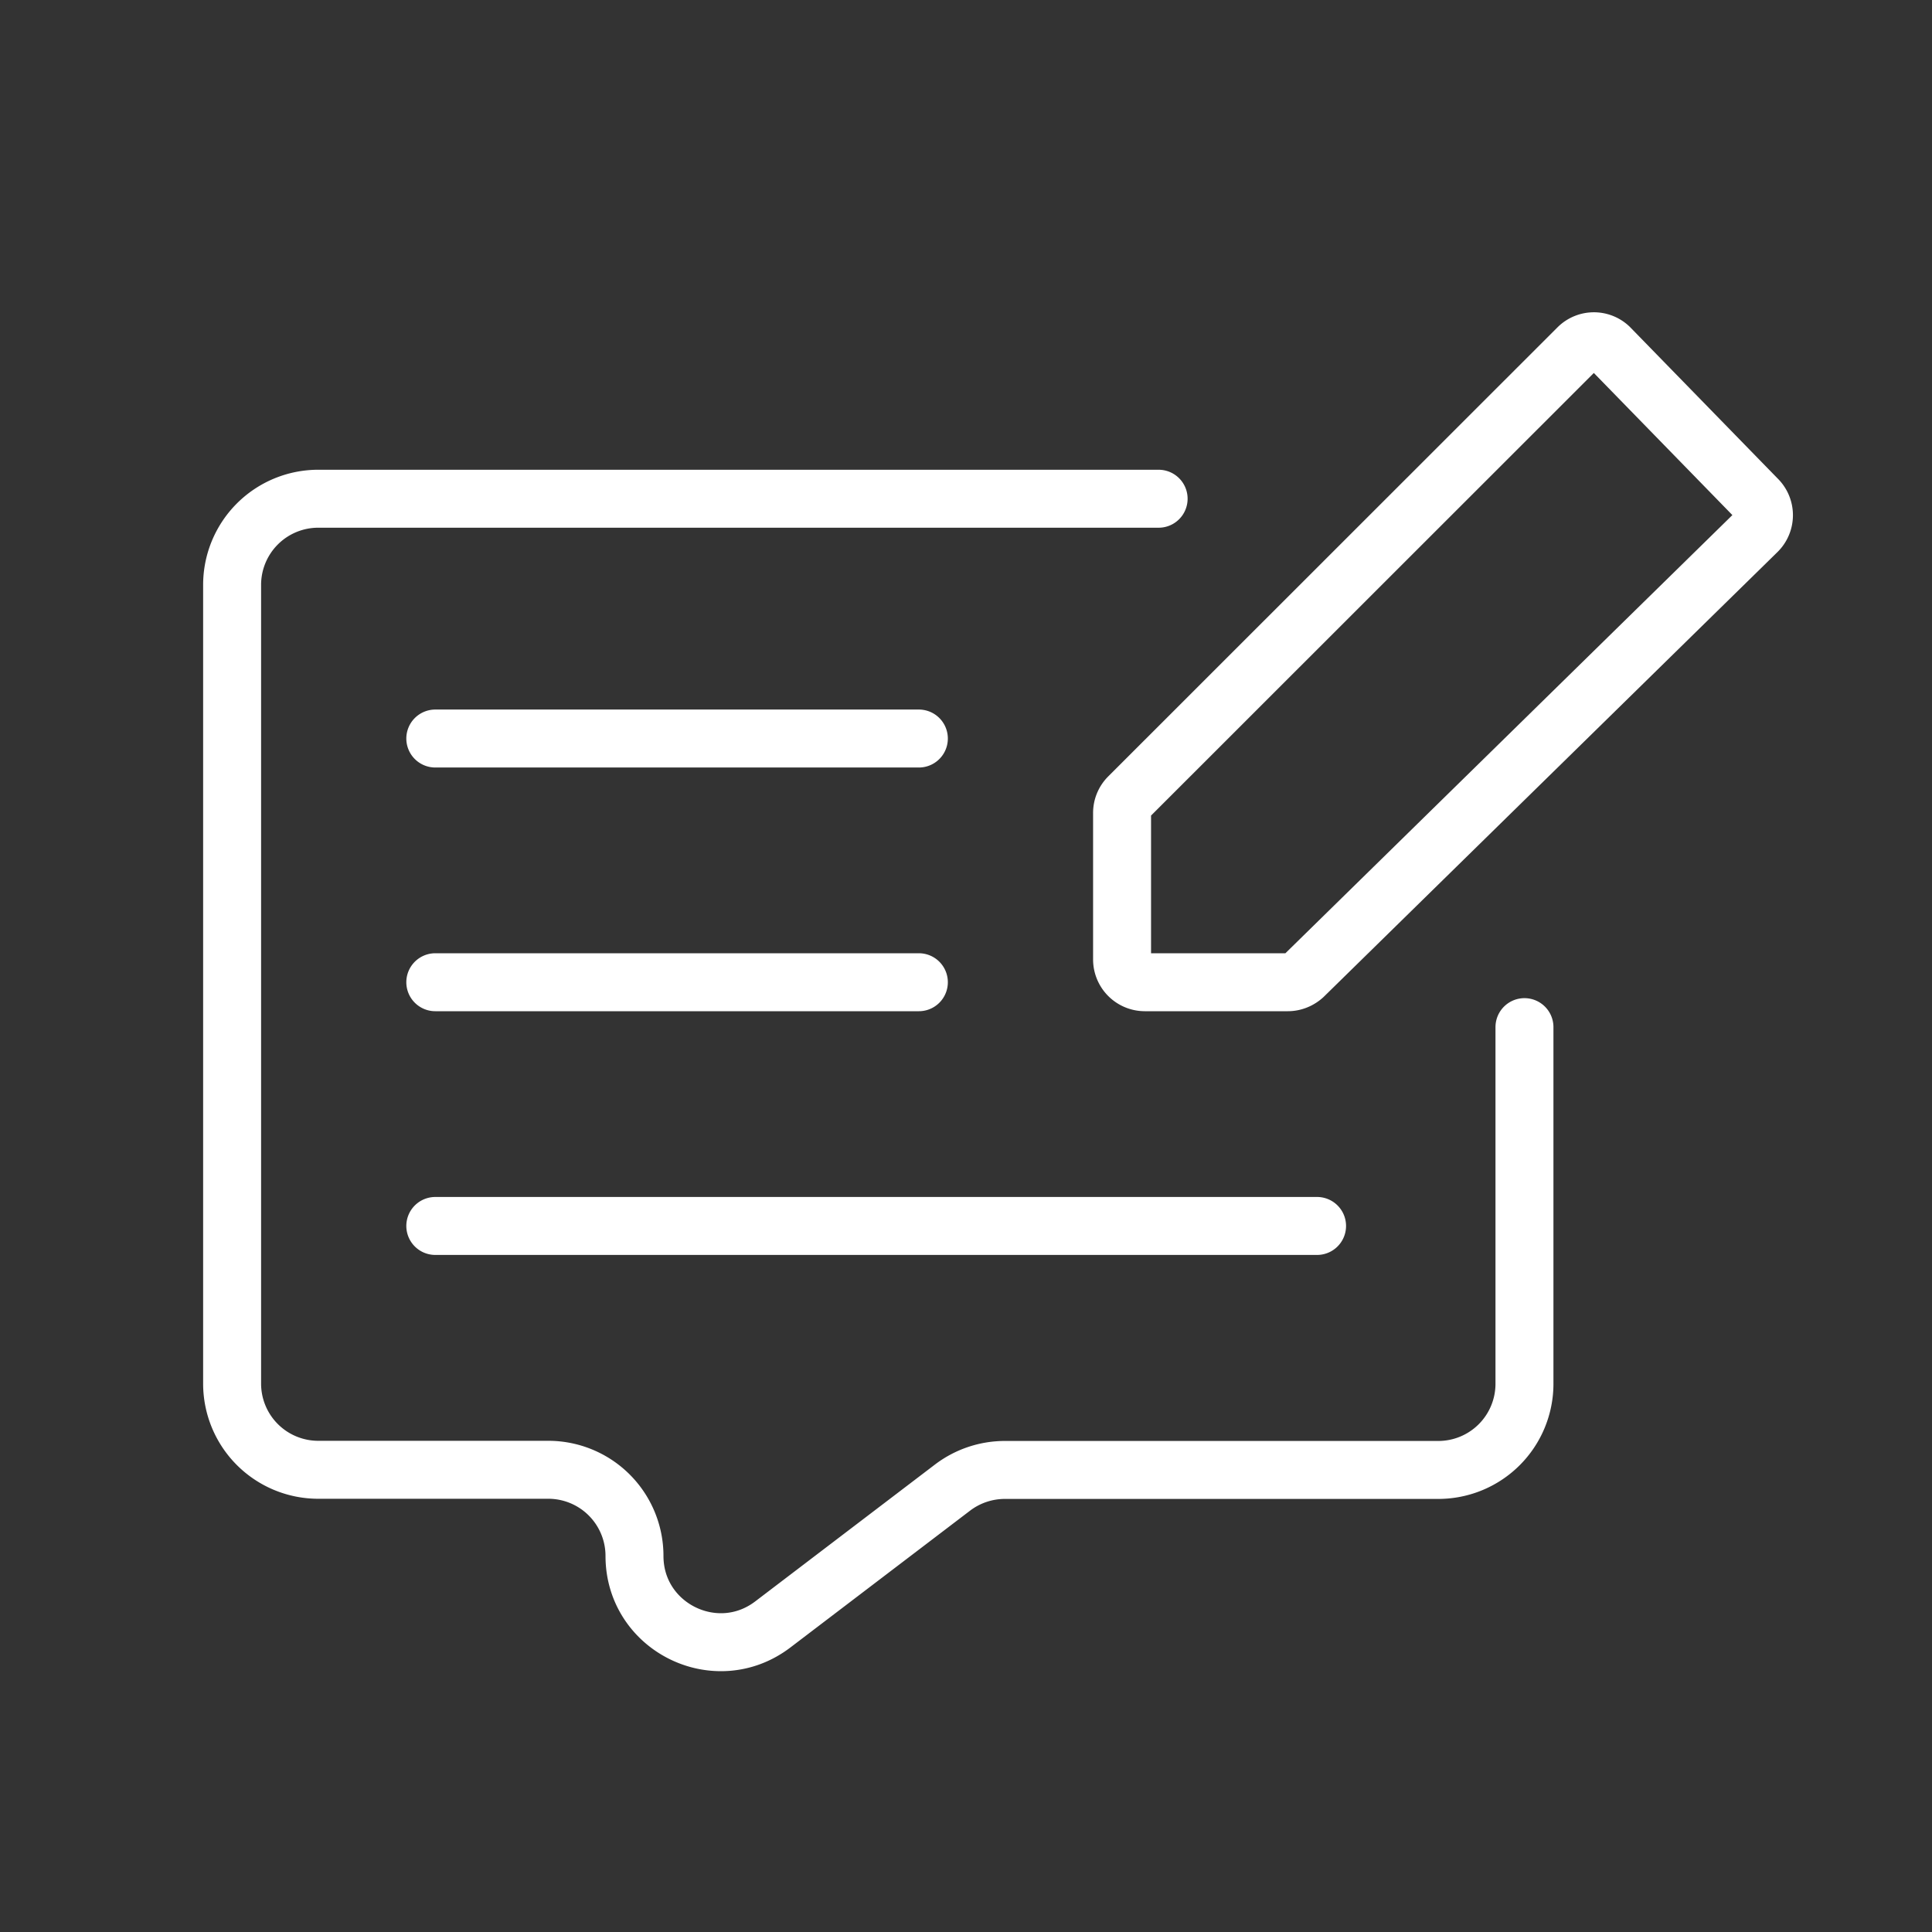 <svg xmlns="http://www.w3.org/2000/svg" width="100" height="100" fill="none"><rect width="100%" height="100%" fill="#333333" stroke="none"/><path stroke="#fff" stroke-linecap="round" stroke-linejoin="round" stroke-width="3" d="M59.97 25.814H16.476a4.46 4.46 0 0 0-4.462 4.46v41.342a4.46 4.46 0 0 0 4.462 4.46h11.903a4.46 4.46 0 0 1 4.462 4.46c0 3.687 4.224 5.779 7.159 3.545l9.31-7.089a4.479 4.479 0 0 1 2.705-.908h22.429a4.46 4.46 0 0 0 4.462-4.46v-18.46M22.531 38.226H47.56M22.531 50.84H47.56M22.531 63.455h45.64"/><path stroke="#fff" stroke-linecap="round" stroke-linejoin="round" stroke-width="3" d="M58.078 42.076v7.588a1.18 1.18 0 0 0 1.177 1.176h7.404c.298 0 .589-.119.812-.32l23.465-23.002a1.176 1.176 0 0 0 0-1.705L83.3 17.98a1.168 1.168 0 0 0-1.63.03L58.42 41.25a1.167 1.167 0 0 0-.342.826Z"/></svg>